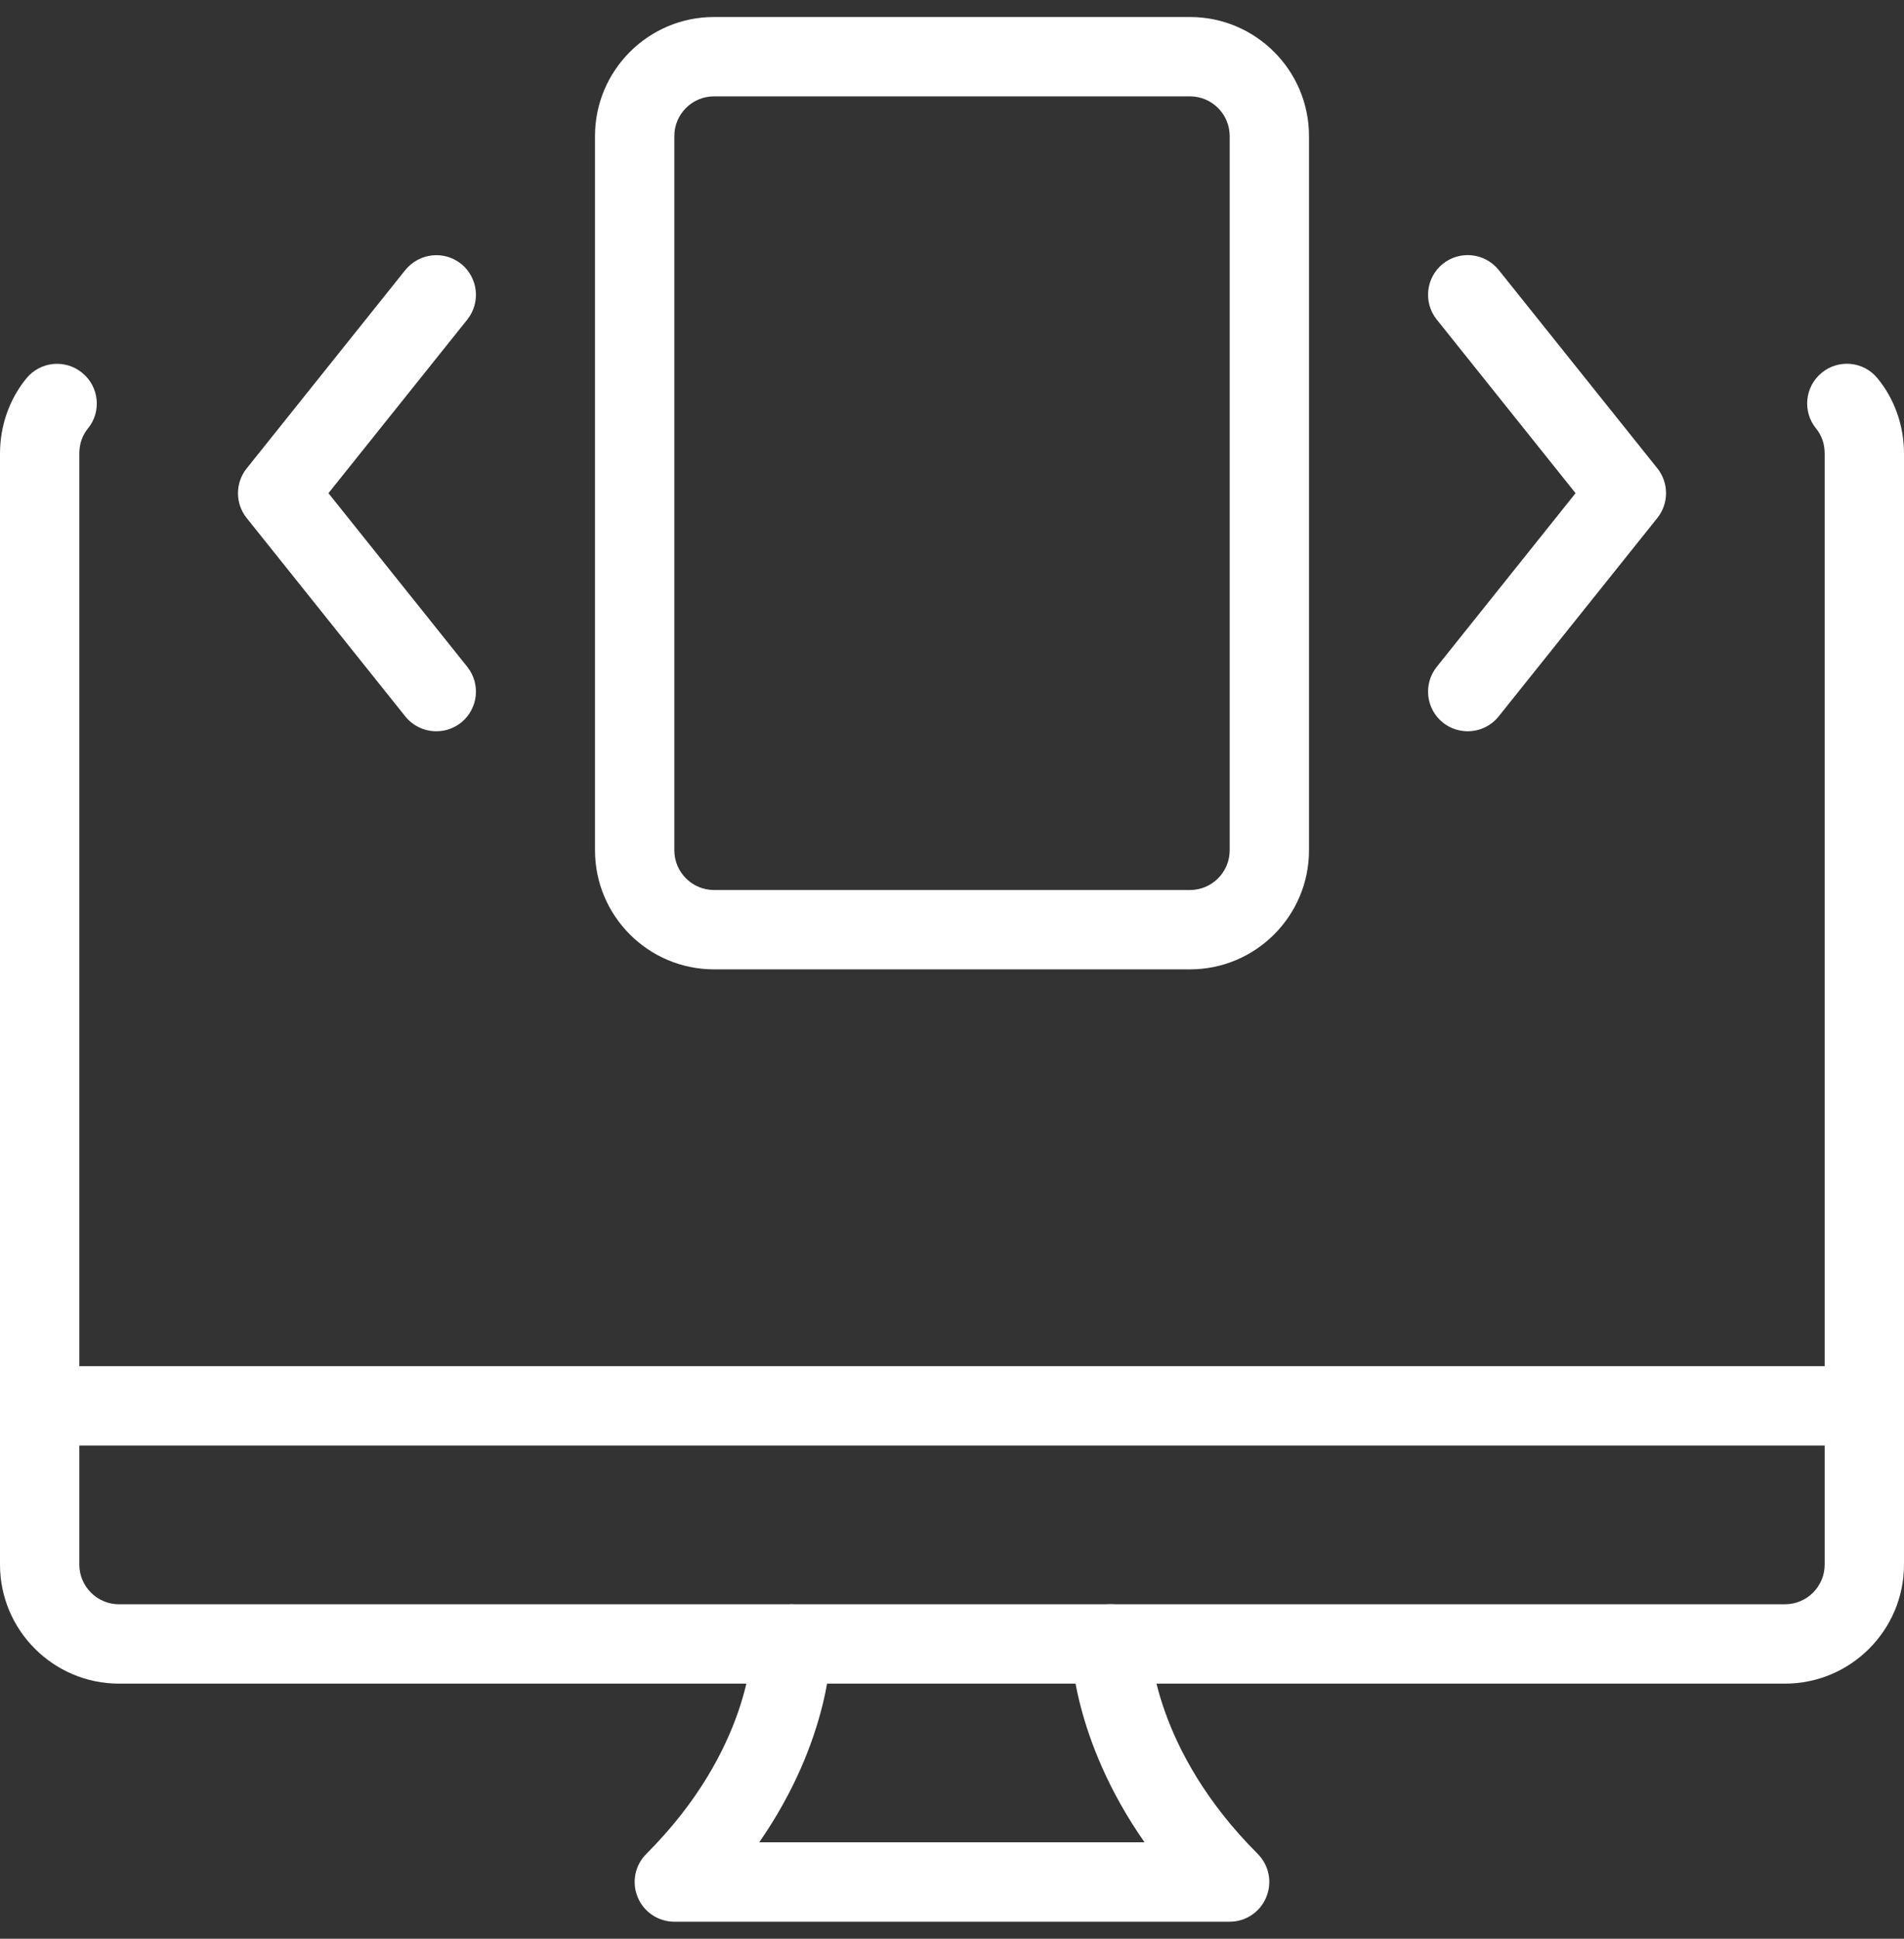 <svg xmlns="http://www.w3.org/2000/svg" width="56" height="57" viewBox="0 0 56 57" fill="none"><rect x="0" y="0" width="56" height="57" fill="#333333" stroke="none"/><g clip-path="url(#clip0_758_2335)"><path d="M35 28.5H21C19.07 28.5 17.5 26.93 17.5 25V4C17.5 2.07 19.07 0.5 21 0.5H35C36.93 0.5 38.5 2.07 38.5 4V25C38.5 26.93 36.93 28.5 35 28.5ZM21 2.833C20.356 2.833 19.833 3.358 19.833 4V25C19.833 25.642 20.356 26.167 21 26.167H35C35.644 26.167 36.167 25.642 36.167 25V4C36.167 3.358 35.644 2.833 35 2.833H21Z" fill="white"></path><path d="M12.834 21.5C12.493 21.5 12.152 21.351 11.921 21.064L7.255 15.23C6.914 14.803 6.914 14.199 7.255 13.772L11.921 7.939C12.327 7.439 13.057 7.355 13.562 7.757C14.063 8.16 14.145 8.893 13.743 9.397L9.66 14.5L13.743 19.605C14.145 20.109 14.063 20.842 13.562 21.245C13.347 21.416 13.09 21.5 12.834 21.5Z" fill="white"></path><path d="M43.167 21.5C42.912 21.5 42.653 21.416 42.439 21.246C41.937 20.842 41.855 20.11 42.257 19.606L46.34 14.5L42.257 9.395C41.855 8.891 41.937 8.158 42.439 7.755C42.945 7.353 43.675 7.437 44.079 7.937L48.746 13.77C49.086 14.197 49.086 14.801 48.746 15.228L44.079 21.062C43.848 21.351 43.507 21.5 43.167 21.5Z" fill="white"></path><path d="M52.5 49.5H3.5C1.57 49.5 0 47.93 0 46V13.334C0 12.517 0.278 11.73 0.779 11.121C1.188 10.624 1.923 10.552 2.422 10.965C2.919 11.373 2.991 12.111 2.581 12.605C2.42 12.802 2.333 13.053 2.333 13.334V46C2.333 46.642 2.856 47.167 3.5 47.167H52.5C53.144 47.167 53.667 46.642 53.667 46V13.334C53.667 13.053 53.58 12.802 53.419 12.605C53.009 12.108 53.079 11.373 53.576 10.963C54.075 10.55 54.81 10.622 55.218 11.119C55.722 11.73 56 12.517 56 13.334V46C56 47.93 54.43 49.5 52.5 49.5Z" fill="white"></path><path d="M36.167 56.5H19.834C19.362 56.5 18.935 56.216 18.756 55.779C18.574 55.343 18.674 54.841 19.008 54.508C22.078 51.437 22.118 48.464 22.118 48.338C22.118 47.699 22.638 47.174 23.278 47.169H23.285C23.922 47.169 24.442 47.678 24.451 48.315C24.451 48.45 24.458 51.103 22.33 54.165H33.663C31.528 51.113 31.498 48.467 31.498 48.331C31.498 47.687 32.021 47.165 32.665 47.165C33.306 47.165 33.829 47.685 33.831 48.324C33.834 48.471 33.925 51.442 36.991 54.505C37.324 54.839 37.425 55.341 37.243 55.777C37.065 56.216 36.638 56.5 36.167 56.5Z" fill="white"></path><path d="M54.833 42.5H1.167C0.523 42.5 0 41.977 0 41.333C0 40.689 0.523 40.166 1.167 40.166H54.833C55.477 40.166 56 40.689 56 41.333C56 41.977 55.477 42.5 54.833 42.5Z" fill="white"></path></g><defs><clipPath id="clip0_758_2335"><rect width="56" height="56" fill="white" transform="translate(0 0.5)"></rect></clipPath></defs></svg>